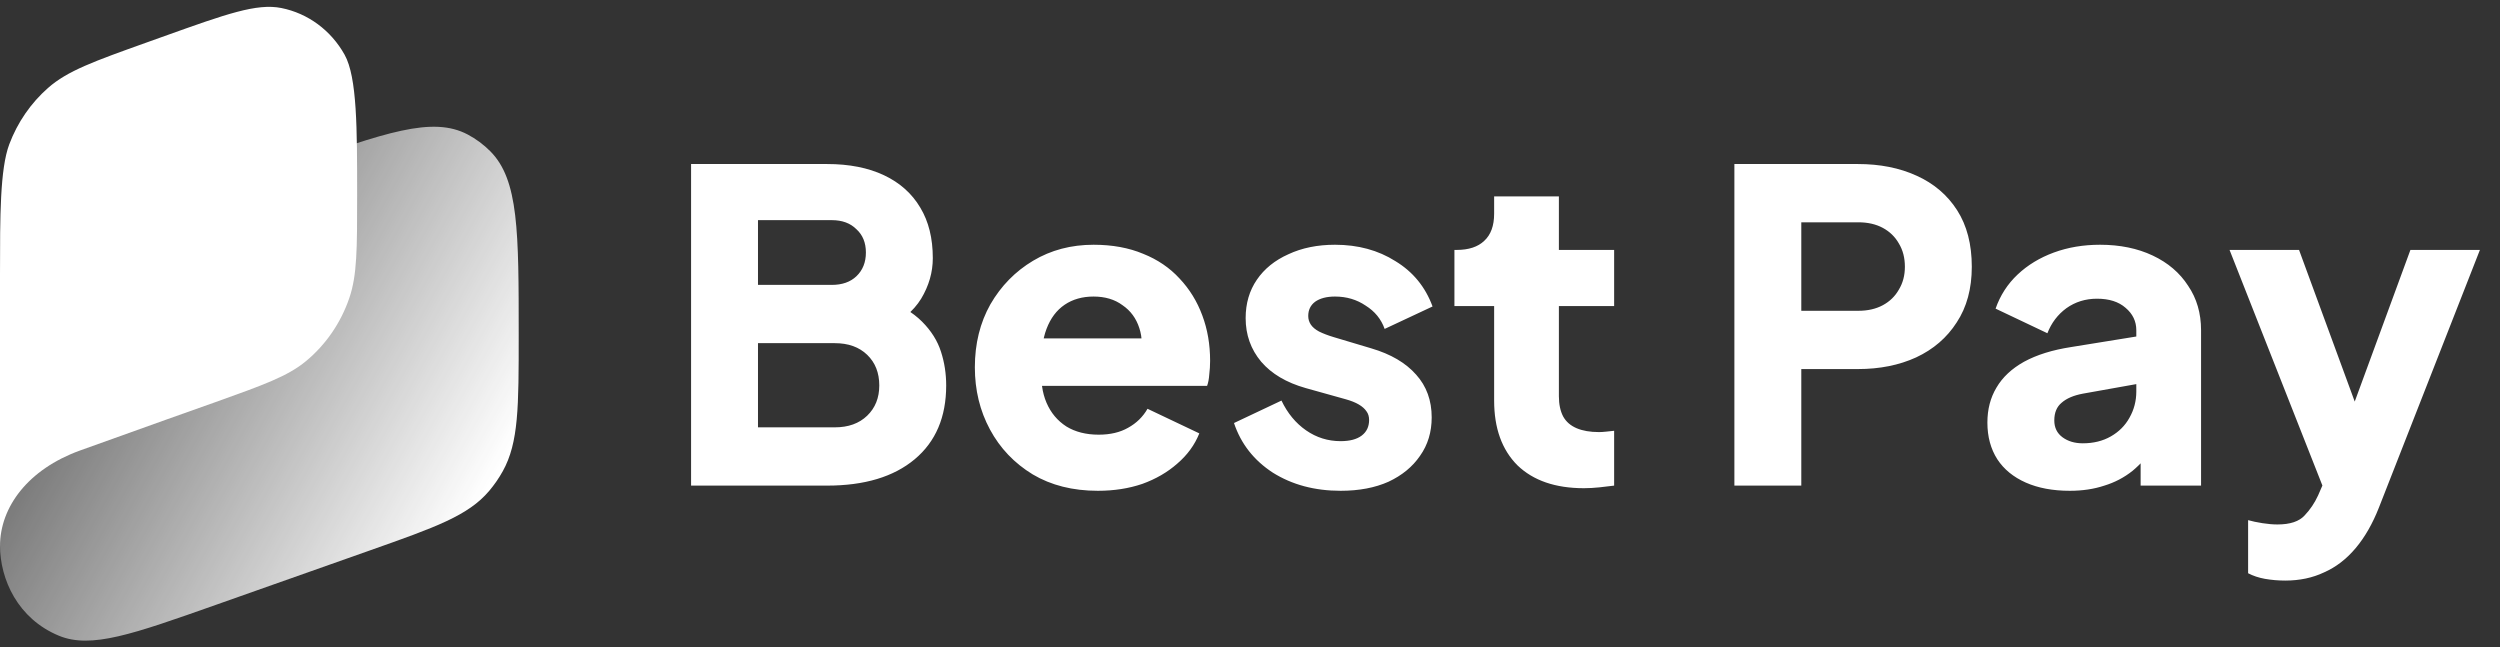 <svg width="139" height="36" viewBox="0 0 139 36" fill="none" xmlns="http://www.w3.org/2000/svg">
<rect x="0" y="0" width="139" height="36" fill="#333333" stroke="none"/>
<path d="M7.72137e-07 24.728C7.72137e-07 20.711 7.01678e-07 18.703 0.795 17.05C1.153 16.307 1.621 15.628 2.184 15.038C3.437 13.724 5.271 13.076 8.939 11.78L16.16 9.228C21.416 7.37 24.044 6.441 26.005 7.479C26.465 7.723 26.888 8.036 27.26 8.41C28.84 9.998 28.84 12.876 28.84 18.631C28.84 22.617 28.84 24.609 27.953 26.202C27.738 26.588 27.487 26.951 27.204 27.287C26.036 28.671 24.216 29.314 20.577 30.6L12.003 33.63C7.375 35.266 5.062 36.084 3.277 35.347C0.991 34.404 0 32.212 0 30.326C0 29.052 7.72137e-07 26.704 7.72137e-07 24.728Z" fill="url(#paint0_linear_4009_7894)"/>
<path fill-rule="evenodd" clip-rule="evenodd" d="M0 15.249C0 12.032 -5.96426e-07 9.394 0.516 8.021C0.972 6.809 1.712 5.733 2.669 4.891C3.752 3.937 5.219 3.412 8.154 2.362L9.165 2C12.572 0.781 14.276 0.172 15.644 0.446C17.124 0.742 18.407 1.69 19.161 3.044C19.857 4.294 19.857 7.142 19.857 10.878C19.857 13.826 19.857 15.3 19.422 16.571C18.95 17.953 18.113 19.169 17.008 20.083C15.991 20.923 14.646 21.404 11.958 22.366C11.958 22.366 7.328 24.006 4.444 25.05C1.56 26.095 0 28.19 0 30.369V15.249Z" fill="white"/>
<path d="M38.424 27V9.12H45.984C47.216 9.12 48.272 9.328 49.152 9.744C50.032 10.16 50.704 10.76 51.168 11.544C51.632 12.312 51.864 13.248 51.864 14.352C51.864 15.136 51.648 15.888 51.216 16.608C50.784 17.312 50.072 17.904 49.08 18.384V16.56C50.024 16.928 50.752 17.368 51.264 17.88C51.776 18.392 52.128 18.952 52.32 19.56C52.512 20.152 52.608 20.776 52.608 21.432C52.608 23.192 52.024 24.56 50.856 25.536C49.688 26.512 48.064 27 45.984 27H38.424ZM42.144 23.76H46.416C47.168 23.76 47.768 23.544 48.216 23.112C48.664 22.68 48.888 22.12 48.888 21.432C48.888 20.728 48.664 20.16 48.216 19.728C47.768 19.296 47.168 19.08 46.416 19.08H42.144V23.76ZM42.144 15.84H46.248C46.824 15.84 47.28 15.68 47.616 15.36C47.968 15.024 48.144 14.584 48.144 14.04C48.144 13.496 47.968 13.064 47.616 12.744C47.28 12.408 46.824 12.24 46.248 12.24H42.144V15.84ZM61.042 27.288C59.65 27.288 58.442 26.984 57.418 26.376C56.394 25.752 55.602 24.92 55.042 23.88C54.482 22.84 54.202 21.688 54.202 20.424C54.202 19.112 54.49 17.944 55.066 16.92C55.658 15.896 56.45 15.088 57.442 14.496C58.434 13.904 59.554 13.608 60.802 13.608C61.842 13.608 62.762 13.776 63.562 14.112C64.362 14.432 65.034 14.888 65.578 15.48C66.138 16.072 66.562 16.76 66.85 17.544C67.138 18.312 67.282 19.152 67.282 20.064C67.282 20.32 67.266 20.576 67.234 20.832C67.218 21.072 67.178 21.28 67.114 21.456H57.298V18.816H65.074L63.37 20.064C63.53 19.376 63.522 18.768 63.346 18.24C63.17 17.696 62.858 17.272 62.41 16.968C61.978 16.648 61.442 16.488 60.802 16.488C60.178 16.488 59.642 16.64 59.194 16.944C58.746 17.248 58.41 17.696 58.186 18.288C57.962 18.88 57.874 19.6 57.922 20.448C57.858 21.184 57.946 21.832 58.186 22.392C58.426 22.952 58.794 23.392 59.29 23.712C59.786 24.016 60.386 24.168 61.09 24.168C61.73 24.168 62.274 24.04 62.722 23.784C63.186 23.528 63.546 23.176 63.802 22.728L66.682 24.096C66.426 24.736 66.018 25.296 65.458 25.776C64.914 26.256 64.266 26.632 63.514 26.904C62.762 27.16 61.938 27.288 61.042 27.288ZM74.538 27.288C73.098 27.288 71.842 26.952 70.77 26.28C69.714 25.592 68.994 24.672 68.61 23.52L71.25 22.272C71.586 22.976 72.042 23.528 72.618 23.928C73.194 24.328 73.834 24.528 74.538 24.528C75.05 24.528 75.442 24.424 75.714 24.216C75.986 24.008 76.122 23.72 76.122 23.352C76.122 23.16 76.074 23 75.978 22.872C75.882 22.728 75.738 22.6 75.546 22.488C75.354 22.376 75.114 22.28 74.826 22.2L72.594 21.576C71.522 21.272 70.698 20.784 70.122 20.112C69.546 19.424 69.258 18.616 69.258 17.688C69.258 16.872 69.466 16.16 69.882 15.552C70.298 14.944 70.882 14.472 71.634 14.136C72.386 13.784 73.25 13.608 74.226 13.608C75.506 13.608 76.626 13.912 77.586 14.52C78.562 15.112 79.25 15.952 79.65 17.04L76.986 18.288C76.794 17.744 76.442 17.312 75.93 16.992C75.434 16.656 74.866 16.488 74.226 16.488C73.762 16.488 73.394 16.584 73.122 16.776C72.866 16.968 72.738 17.232 72.738 17.568C72.738 17.744 72.786 17.904 72.882 18.048C72.978 18.192 73.13 18.32 73.338 18.432C73.562 18.544 73.834 18.648 74.154 18.744L76.242 19.368C77.33 19.688 78.162 20.176 78.738 20.832C79.314 21.472 79.602 22.264 79.602 23.208C79.602 24.024 79.386 24.736 78.954 25.344C78.538 25.952 77.954 26.432 77.202 26.784C76.45 27.12 75.562 27.288 74.538 27.288ZM88.066 27.144C86.482 27.144 85.25 26.72 84.37 25.872C83.506 25.008 83.074 23.808 83.074 22.272V17.016H80.866V13.896H80.986C81.658 13.896 82.17 13.728 82.522 13.392C82.89 13.056 83.074 12.552 83.074 11.88V10.92H86.674V13.896H89.746V17.016H86.674V22.032C86.674 22.48 86.754 22.856 86.914 23.16C87.074 23.448 87.322 23.664 87.658 23.808C87.994 23.952 88.41 24.024 88.906 24.024C89.018 24.024 89.146 24.016 89.29 24C89.434 23.984 89.586 23.968 89.746 23.952V27C89.506 27.032 89.234 27.064 88.93 27.096C88.626 27.128 88.338 27.144 88.066 27.144ZM96.432 27V9.12H103.296C104.528 9.12 105.616 9.336 106.56 9.768C107.52 10.2 108.272 10.84 108.816 11.688C109.36 12.536 109.632 13.584 109.632 14.832C109.632 16.048 109.352 17.08 108.792 17.928C108.248 18.776 107.496 19.424 106.536 19.872C105.592 20.304 104.512 20.52 103.296 20.52H100.152V27H96.432ZM100.152 17.28H103.32C103.848 17.28 104.304 17.176 104.688 16.968C105.072 16.76 105.368 16.472 105.576 16.104C105.8 15.736 105.912 15.312 105.912 14.832C105.912 14.336 105.8 13.904 105.576 13.536C105.368 13.168 105.072 12.88 104.688 12.672C104.304 12.464 103.848 12.36 103.32 12.36H100.152V17.28ZM115.083 27.288C114.139 27.288 113.323 27.136 112.635 26.832C111.947 26.528 111.419 26.096 111.051 25.536C110.683 24.96 110.499 24.28 110.499 23.496C110.499 22.76 110.667 22.112 111.003 21.552C111.339 20.976 111.851 20.496 112.539 20.112C113.243 19.728 114.115 19.456 115.155 19.296L119.163 18.648V21.288L115.803 21.888C115.291 21.984 114.899 22.152 114.627 22.392C114.355 22.616 114.219 22.944 114.219 23.376C114.219 23.776 114.371 24.088 114.675 24.312C114.979 24.536 115.355 24.648 115.803 24.648C116.395 24.648 116.915 24.52 117.363 24.264C117.811 24.008 118.155 23.664 118.395 23.232C118.651 22.784 118.779 22.296 118.779 21.768V18.36C118.779 17.864 118.579 17.448 118.179 17.112C117.795 16.776 117.267 16.608 116.595 16.608C115.955 16.608 115.387 16.784 114.891 17.136C114.411 17.488 114.059 17.952 113.835 18.528L110.955 17.16C111.211 16.424 111.619 15.792 112.179 15.264C112.739 14.736 113.411 14.328 114.195 14.04C114.979 13.752 115.835 13.608 116.763 13.608C117.867 13.608 118.843 13.808 119.691 14.208C120.539 14.608 121.195 15.168 121.659 15.888C122.139 16.592 122.379 17.416 122.379 18.36V27H119.019V24.888L119.835 24.744C119.451 25.32 119.027 25.8 118.563 26.184C118.099 26.552 117.579 26.824 117.003 27C116.427 27.192 115.787 27.288 115.083 27.288ZM127.059 32.28C126.675 32.28 126.299 32.248 125.931 32.184C125.579 32.12 125.267 32.016 124.995 31.872V28.92C125.219 28.984 125.483 29.04 125.787 29.088C126.091 29.136 126.371 29.16 126.627 29.16C127.331 29.16 127.835 28.992 128.139 28.656C128.443 28.336 128.691 27.968 128.883 27.552L129.771 25.512L129.723 28.512L123.963 13.896H127.827L131.643 24.288H130.203L134.019 13.896H137.883L132.267 28.224C131.915 29.12 131.483 29.872 130.971 30.48C130.459 31.088 129.875 31.536 129.219 31.824C128.579 32.128 127.859 32.28 127.059 32.28Z" fill="white"/>
<defs>
<linearGradient id="paint0_linear_4009_7894" x1="27.823" y1="25.842" x2="0.713" y2="10.812" gradientUnits="userSpaceOnUse">
<stop stop-color="white"/>
<stop offset="1" stop-color="white" stop-opacity="0.12"/>
</linearGradient>
</defs>
</svg>
